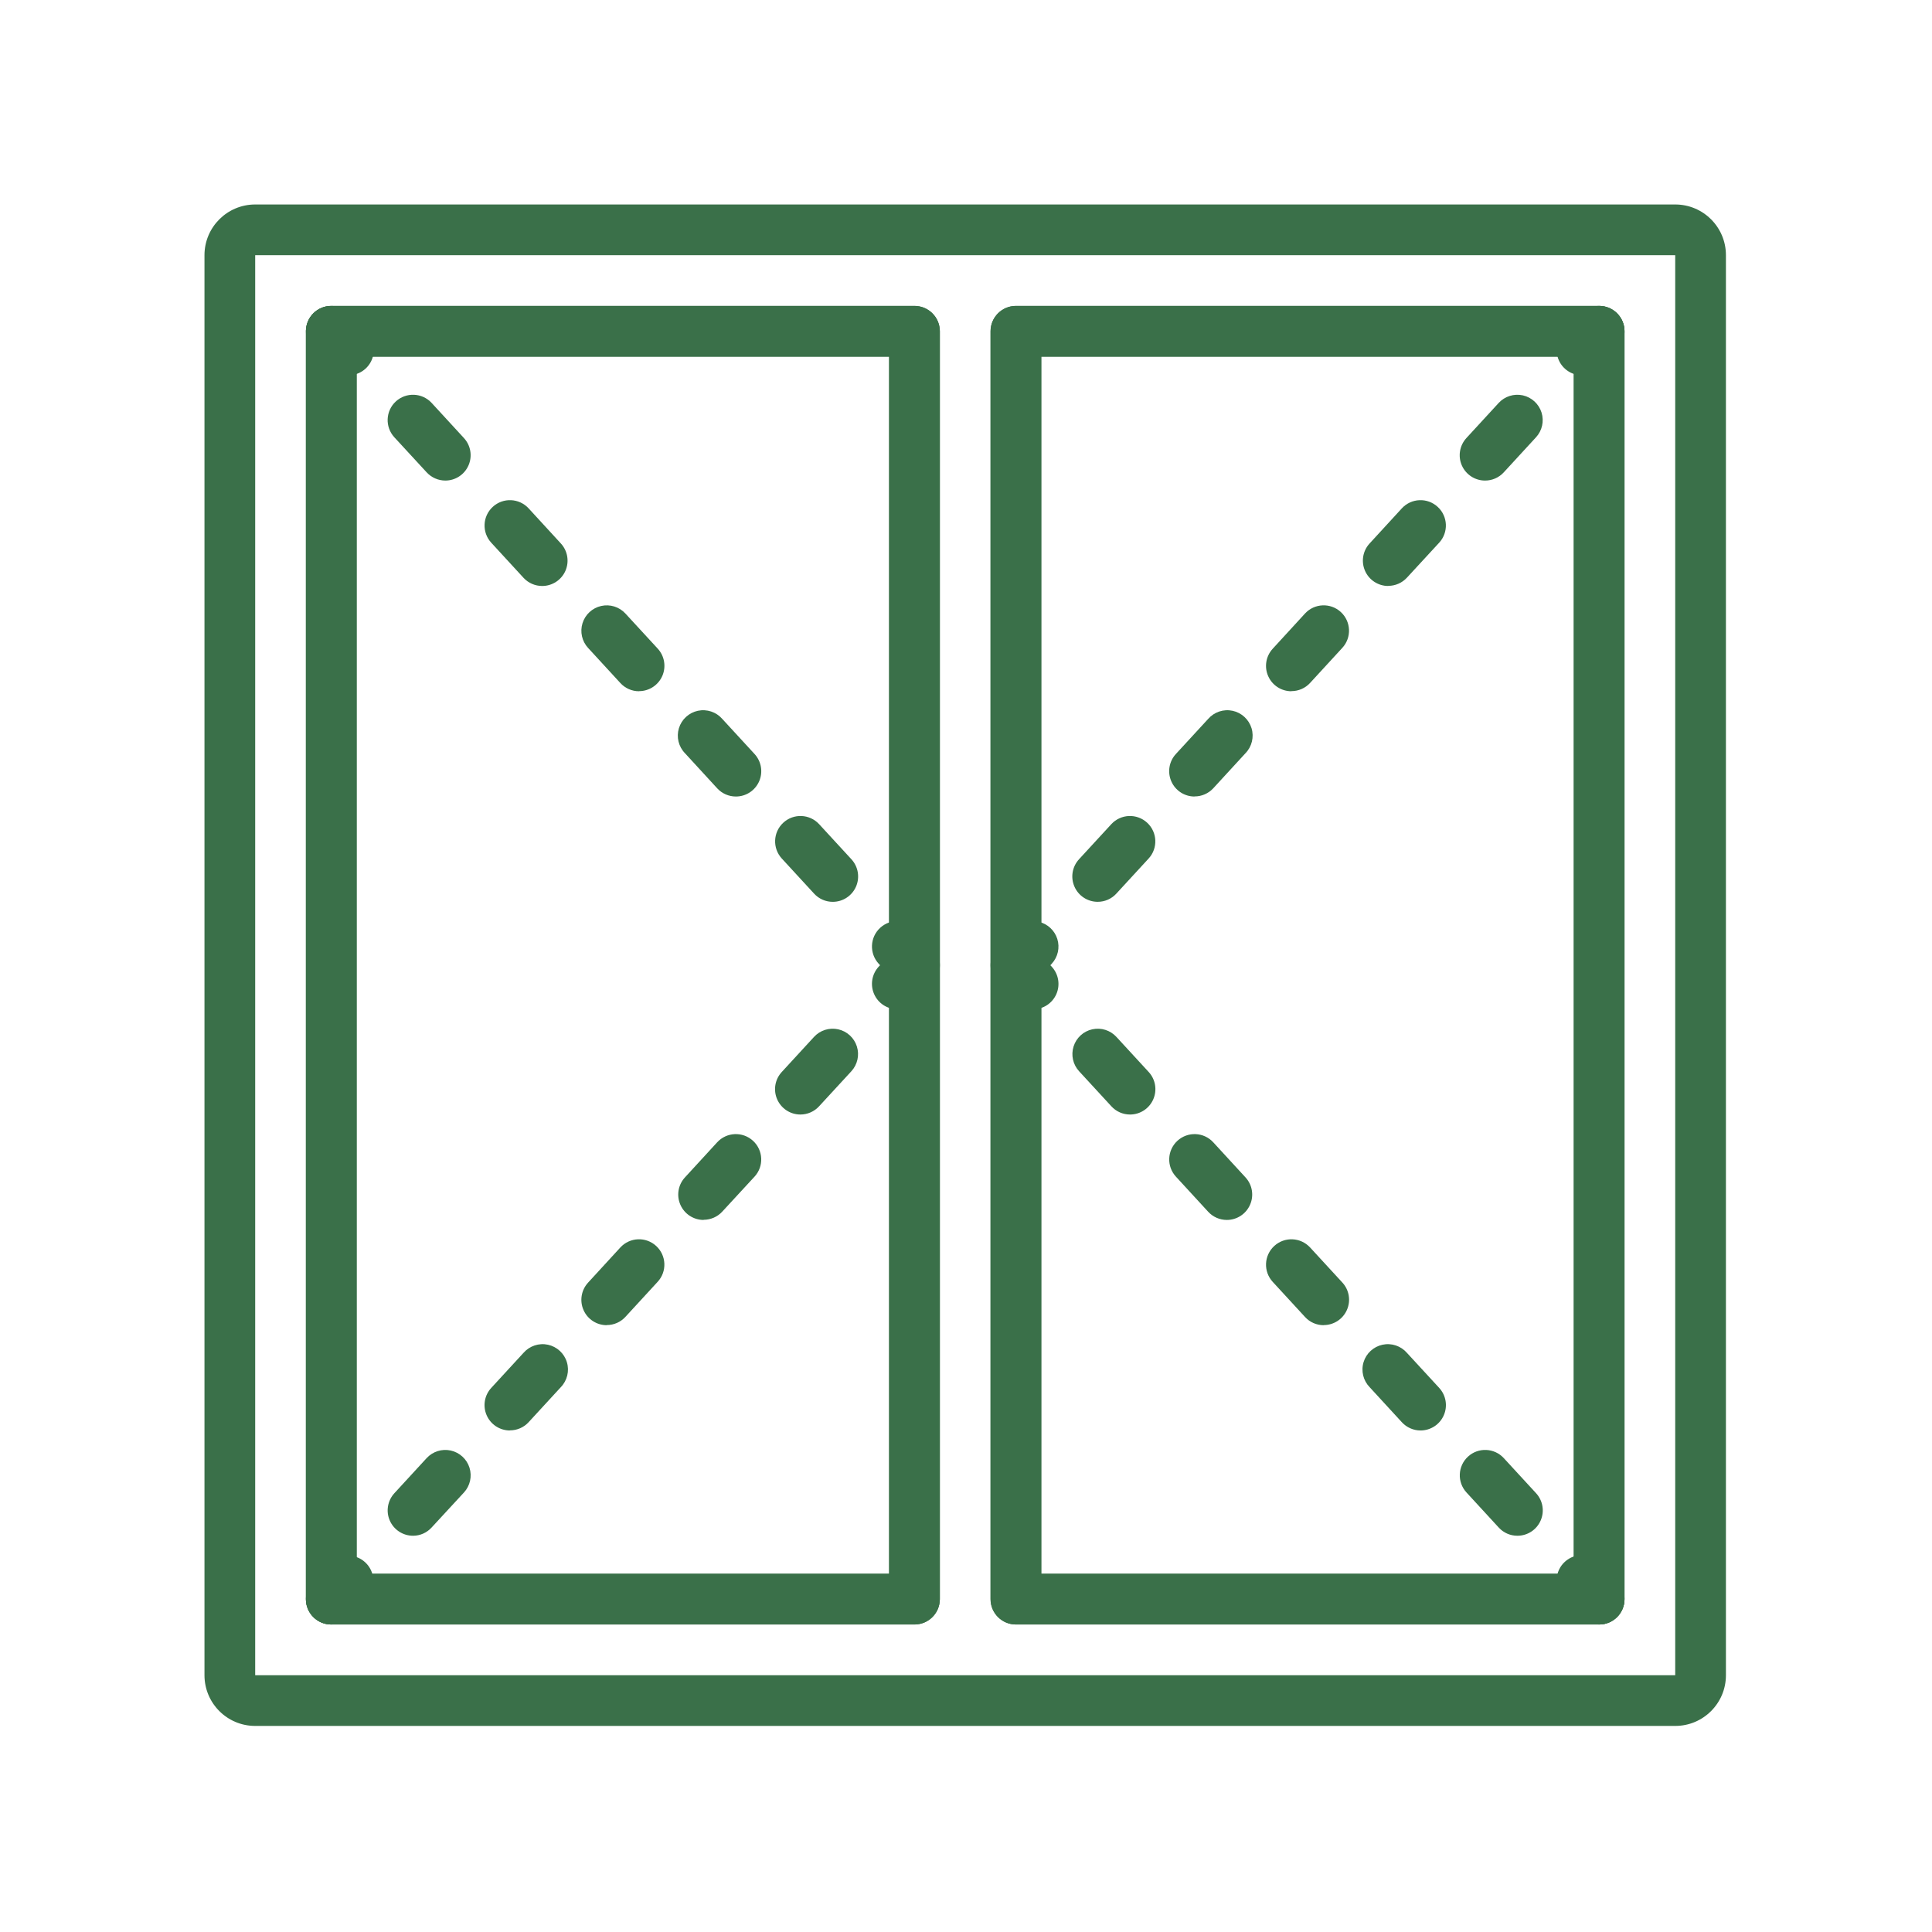 <svg width="80" height="80" viewBox="0 0 80 80" fill="none" xmlns="http://www.w3.org/2000/svg">
<path d="M37.867 67.267H13.717C13.137 67.267 12.667 66.797 12.667 66.217V13.717C12.667 13.137 13.137 12.667 13.717 12.667H37.867C38.447 12.667 38.917 13.137 38.917 13.717V66.217C38.917 66.797 38.447 67.267 37.867 67.267ZM14.767 65.167H36.817V14.767H14.767V65.167Z" fill="#3A7049"/>
<path d="M14.428 15.54C14.135 15.54 13.854 15.417 13.655 15.201L12.945 14.428C12.69 14.152 12.603 13.762 12.715 13.404C12.827 13.045 13.122 12.774 13.488 12.693C13.854 12.611 14.236 12.73 14.49 13.007L15.201 13.779C15.483 14.086 15.557 14.53 15.389 14.912C15.223 15.293 14.845 15.54 14.428 15.54Z" fill="#3A7049"/>
<path d="M34.482 37.343C34.188 37.343 33.908 37.22 33.71 37.003L32.373 35.55C31.981 35.123 32.008 34.459 32.435 34.066C32.862 33.673 33.526 33.701 33.919 34.128L35.256 35.581C35.538 35.888 35.612 36.333 35.445 36.714C35.277 37.096 34.9 37.343 34.483 37.343H34.482ZM30.472 32.982C30.178 32.982 29.898 32.86 29.699 32.644L28.364 31.19C28.097 30.916 28.001 30.52 28.112 30.154C28.223 29.789 28.523 29.512 28.896 29.432C29.27 29.352 29.657 29.481 29.908 29.769L31.245 31.222C31.527 31.529 31.601 31.973 31.434 32.354C31.266 32.736 30.889 32.982 30.473 32.982H30.472ZM26.461 28.623C26.167 28.624 25.887 28.5 25.689 28.284L24.352 26.83C24.097 26.555 24.009 26.163 24.121 25.805C24.232 25.446 24.527 25.175 24.893 25.092C25.26 25.009 25.642 25.128 25.897 25.405L27.235 26.858C27.517 27.165 27.591 27.609 27.424 27.991C27.256 28.372 26.879 28.619 26.462 28.619L26.461 28.623ZM22.45 24.264C22.156 24.264 21.876 24.141 21.677 23.925L20.341 22.472C19.949 22.045 19.977 21.38 20.404 20.988C20.831 20.595 21.495 20.623 21.889 21.05L23.224 22.504C23.506 22.81 23.58 23.255 23.413 23.637C23.245 24.018 22.868 24.264 22.451 24.264H22.45ZM18.442 19.899C18.149 19.899 17.868 19.776 17.669 19.561L16.329 18.107C15.936 17.68 15.964 17.016 16.39 16.623C16.817 16.231 17.481 16.258 17.874 16.685L19.211 18.139C19.492 18.445 19.567 18.888 19.4 19.27C19.234 19.651 18.858 19.898 18.442 19.899Z" fill="#3A7049"/>
<path d="M37.156 41.79C36.739 41.79 36.362 41.544 36.195 41.162C36.027 40.781 36.101 40.336 36.383 40.029L36.441 39.967L36.383 39.904C35.991 39.476 36.019 38.812 36.446 38.419C36.873 38.026 37.537 38.054 37.93 38.481L38.641 39.254C39.011 39.656 39.011 40.275 38.641 40.676L37.93 41.449C37.732 41.666 37.45 41.79 37.156 41.79Z" fill="#3A7049"/>
<path d="M17.103 63.592C16.686 63.592 16.308 63.346 16.141 62.964C15.973 62.583 16.048 62.138 16.33 61.831L17.666 60.378C17.92 60.102 18.302 59.982 18.668 60.064C19.034 60.147 19.329 60.417 19.441 60.775C19.553 61.133 19.466 61.524 19.212 61.8L17.874 63.249C17.677 63.467 17.397 63.592 17.103 63.592ZM21.112 59.233C20.696 59.232 20.319 58.986 20.152 58.604C19.984 58.222 20.059 57.778 20.341 57.471L21.677 56.019C21.928 55.731 22.316 55.602 22.689 55.682C23.062 55.763 23.363 56.039 23.473 56.404C23.584 56.77 23.487 57.166 23.222 57.44L21.886 58.893C21.687 59.108 21.406 59.23 21.112 59.228V59.233ZM25.123 54.873C24.706 54.873 24.329 54.627 24.162 54.245C23.994 53.864 24.068 53.419 24.35 53.112L25.687 51.655C26.08 51.228 26.744 51.2 27.171 51.593C27.598 51.986 27.626 52.65 27.233 53.076L25.897 54.529C25.698 54.746 25.417 54.869 25.123 54.868V54.873ZM29.134 50.515C28.718 50.515 28.34 50.268 28.173 49.886C28.005 49.505 28.079 49.06 28.362 48.754L29.697 47.3C30.09 46.873 30.754 46.846 31.181 47.238C31.608 47.631 31.637 48.295 31.244 48.722L29.908 50.17C29.71 50.386 29.429 50.509 29.135 50.509L29.134 50.515ZM33.142 46.15C32.726 46.15 32.349 45.903 32.181 45.521C32.014 45.139 32.088 44.695 32.371 44.389L33.707 42.936C33.961 42.659 34.343 42.54 34.709 42.622C35.075 42.703 35.37 42.975 35.482 43.333C35.594 43.69 35.507 44.081 35.253 44.358L33.916 45.81C33.717 46.027 33.436 46.15 33.142 46.15Z" fill="#3A7049"/>
<path d="M13.717 67.267C13.301 67.267 12.923 67.021 12.755 66.639C12.588 66.257 12.662 65.813 12.945 65.506L13.655 64.734C14.051 64.324 14.701 64.305 15.12 64.69C15.539 65.076 15.575 65.725 15.201 66.154L14.49 66.927C14.291 67.144 14.011 67.267 13.717 67.267Z" fill="#3A7049"/>
<path d="M69.367 71.467H10.567C9.407 71.467 8.467 70.527 8.467 69.367V10.567C8.467 9.407 9.407 8.467 10.567 8.467H69.367C70.527 8.467 71.467 9.407 71.467 10.567V69.367C71.467 70.527 70.527 71.467 69.367 71.467ZM10.567 10.567V69.367H69.367V10.567H10.567ZM66.217 67.267H42.067C41.488 67.267 41.017 66.797 41.017 66.217V13.717C41.017 13.137 41.488 12.667 42.067 12.667H66.217C66.797 12.667 67.267 13.137 67.267 13.717V66.217C67.267 66.797 66.797 67.267 66.217 67.267ZM43.117 65.167H65.167V14.767H43.117V65.167ZM37.867 67.267H13.717C13.137 67.267 12.667 66.797 12.667 66.217V13.717C12.667 13.137 13.137 12.667 13.717 12.667H37.867C38.447 12.667 38.917 13.137 38.917 13.717V66.217C38.917 66.797 38.447 67.267 37.867 67.267ZM14.767 65.167H36.817V14.767H14.767V65.167Z" fill="#3A7049"/>
<path d="M66.217 67.267H42.067C41.488 67.267 41.017 66.797 41.017 66.217V13.717C41.017 13.137 41.488 12.667 42.067 12.667H66.217C66.797 12.667 67.267 13.137 67.267 13.717V66.217C67.267 66.797 66.797 67.267 66.217 67.267ZM43.117 65.167H65.167V14.767H43.117V65.167Z" fill="#3A7049"/>
<path d="M65.506 15.54C65.09 15.54 64.712 15.293 64.545 14.912C64.377 14.53 64.452 14.086 64.734 13.779L65.445 13.007C65.837 12.579 66.501 12.551 66.928 12.944C67.356 13.337 67.384 14.001 66.991 14.428L66.28 15.2C66.081 15.417 65.8 15.54 65.506 15.54Z" fill="#3A7049"/>
<path d="M45.452 37.342C45.036 37.342 44.658 37.096 44.491 36.714C44.323 36.333 44.397 35.888 44.679 35.581L46.016 34.128C46.409 33.701 47.073 33.673 47.5 34.066C47.927 34.459 47.955 35.123 47.562 35.55L46.225 37.003C46.027 37.22 45.746 37.343 45.452 37.342ZM49.463 32.982C49.046 32.982 48.669 32.736 48.502 32.354C48.334 31.973 48.408 31.528 48.69 31.222L50.027 29.769C50.278 29.481 50.665 29.352 51.039 29.432C51.412 29.512 51.712 29.789 51.824 30.154C51.934 30.519 51.838 30.916 51.572 31.19L50.236 32.644C50.036 32.858 49.756 32.98 49.463 32.978V32.982ZM53.474 28.623C53.057 28.623 52.679 28.377 52.512 27.995C52.344 27.613 52.418 27.169 52.701 26.862L54.037 25.405C54.43 24.978 55.094 24.95 55.521 25.343C55.947 25.736 55.975 26.4 55.583 26.826L54.248 28.279C54.049 28.496 53.768 28.619 53.474 28.618V28.623ZM57.484 24.264C57.068 24.264 56.69 24.018 56.523 23.637C56.355 23.255 56.429 22.81 56.712 22.504L58.047 21.05C58.44 20.623 59.104 20.595 59.531 20.988C59.959 21.38 59.986 22.045 59.593 22.472L58.258 23.92C58.059 24.136 57.779 24.259 57.486 24.259L57.484 24.264ZM61.492 19.899C61.075 19.899 60.699 19.652 60.531 19.271C60.364 18.89 60.439 18.445 60.72 18.139L62.057 16.685C62.311 16.409 62.693 16.29 63.059 16.371C63.425 16.454 63.719 16.725 63.832 17.082C63.944 17.44 63.857 17.831 63.603 18.107L62.266 19.561C62.067 19.777 61.786 19.9 61.492 19.899Z" fill="#3A7049"/>
<path d="M42.778 41.79C42.484 41.79 42.204 41.667 42.005 41.451L41.294 40.678C40.925 40.276 40.925 39.658 41.294 39.256L42.005 38.483C42.259 38.207 42.641 38.087 43.007 38.169C43.374 38.251 43.669 38.522 43.781 38.88C43.893 39.238 43.805 39.629 43.552 39.905L43.494 39.968L43.552 40.031C43.834 40.338 43.908 40.782 43.741 41.164C43.573 41.546 43.196 41.792 42.779 41.792L42.778 41.79Z" fill="#3A7049"/>
<path d="M62.832 63.592C62.539 63.593 62.258 63.47 62.06 63.253L60.724 61.8C60.331 61.373 60.359 60.709 60.786 60.316C61.212 59.923 61.877 59.951 62.269 60.378L63.606 61.831C63.888 62.138 63.962 62.583 63.794 62.964C63.627 63.346 63.25 63.592 62.833 63.592H62.832ZM58.822 59.233C58.529 59.233 58.248 59.109 58.049 58.893L56.714 57.44C56.448 57.166 56.351 56.77 56.462 56.404C56.573 56.039 56.873 55.763 57.247 55.682C57.62 55.602 58.007 55.731 58.258 56.019L59.595 57.471C59.877 57.778 59.951 58.222 59.784 58.604C59.617 58.986 59.239 59.232 58.823 59.233H58.822ZM54.811 54.873C54.517 54.874 54.237 54.751 54.039 54.534L52.702 53.081C52.308 52.654 52.335 51.989 52.762 51.595C53.189 51.201 53.853 51.228 54.248 51.655L55.585 53.108C55.867 53.415 55.941 53.859 55.773 54.241C55.606 54.622 55.229 54.869 54.812 54.869L54.811 54.873ZM50.8 50.515C50.507 50.515 50.226 50.392 50.027 50.175L48.692 48.722C48.299 48.295 48.327 47.631 48.754 47.238C49.181 46.846 49.846 46.873 50.238 47.3L51.574 48.754C51.856 49.06 51.93 49.505 51.762 49.886C51.595 50.268 51.218 50.515 50.801 50.515H50.8ZM46.792 46.15C46.498 46.15 46.218 46.027 46.02 45.81L44.683 44.358C44.428 44.081 44.342 43.69 44.454 43.333C44.566 42.975 44.86 42.703 45.227 42.622C45.592 42.54 45.974 42.659 46.228 42.936L47.565 44.389C47.847 44.695 47.921 45.139 47.754 45.521C47.587 45.903 47.21 46.15 46.793 46.15H46.792Z" fill="#3A7049"/>
<path d="M66.217 67.267C65.923 67.267 65.643 67.144 65.445 66.928L64.734 66.155C64.341 65.728 64.369 65.063 64.796 64.671C65.223 64.278 65.888 64.306 66.28 64.734L66.991 65.506C67.274 65.813 67.347 66.258 67.179 66.639C67.011 67.021 66.634 67.268 66.217 67.267Z" fill="#3A7049"/>
</svg>
